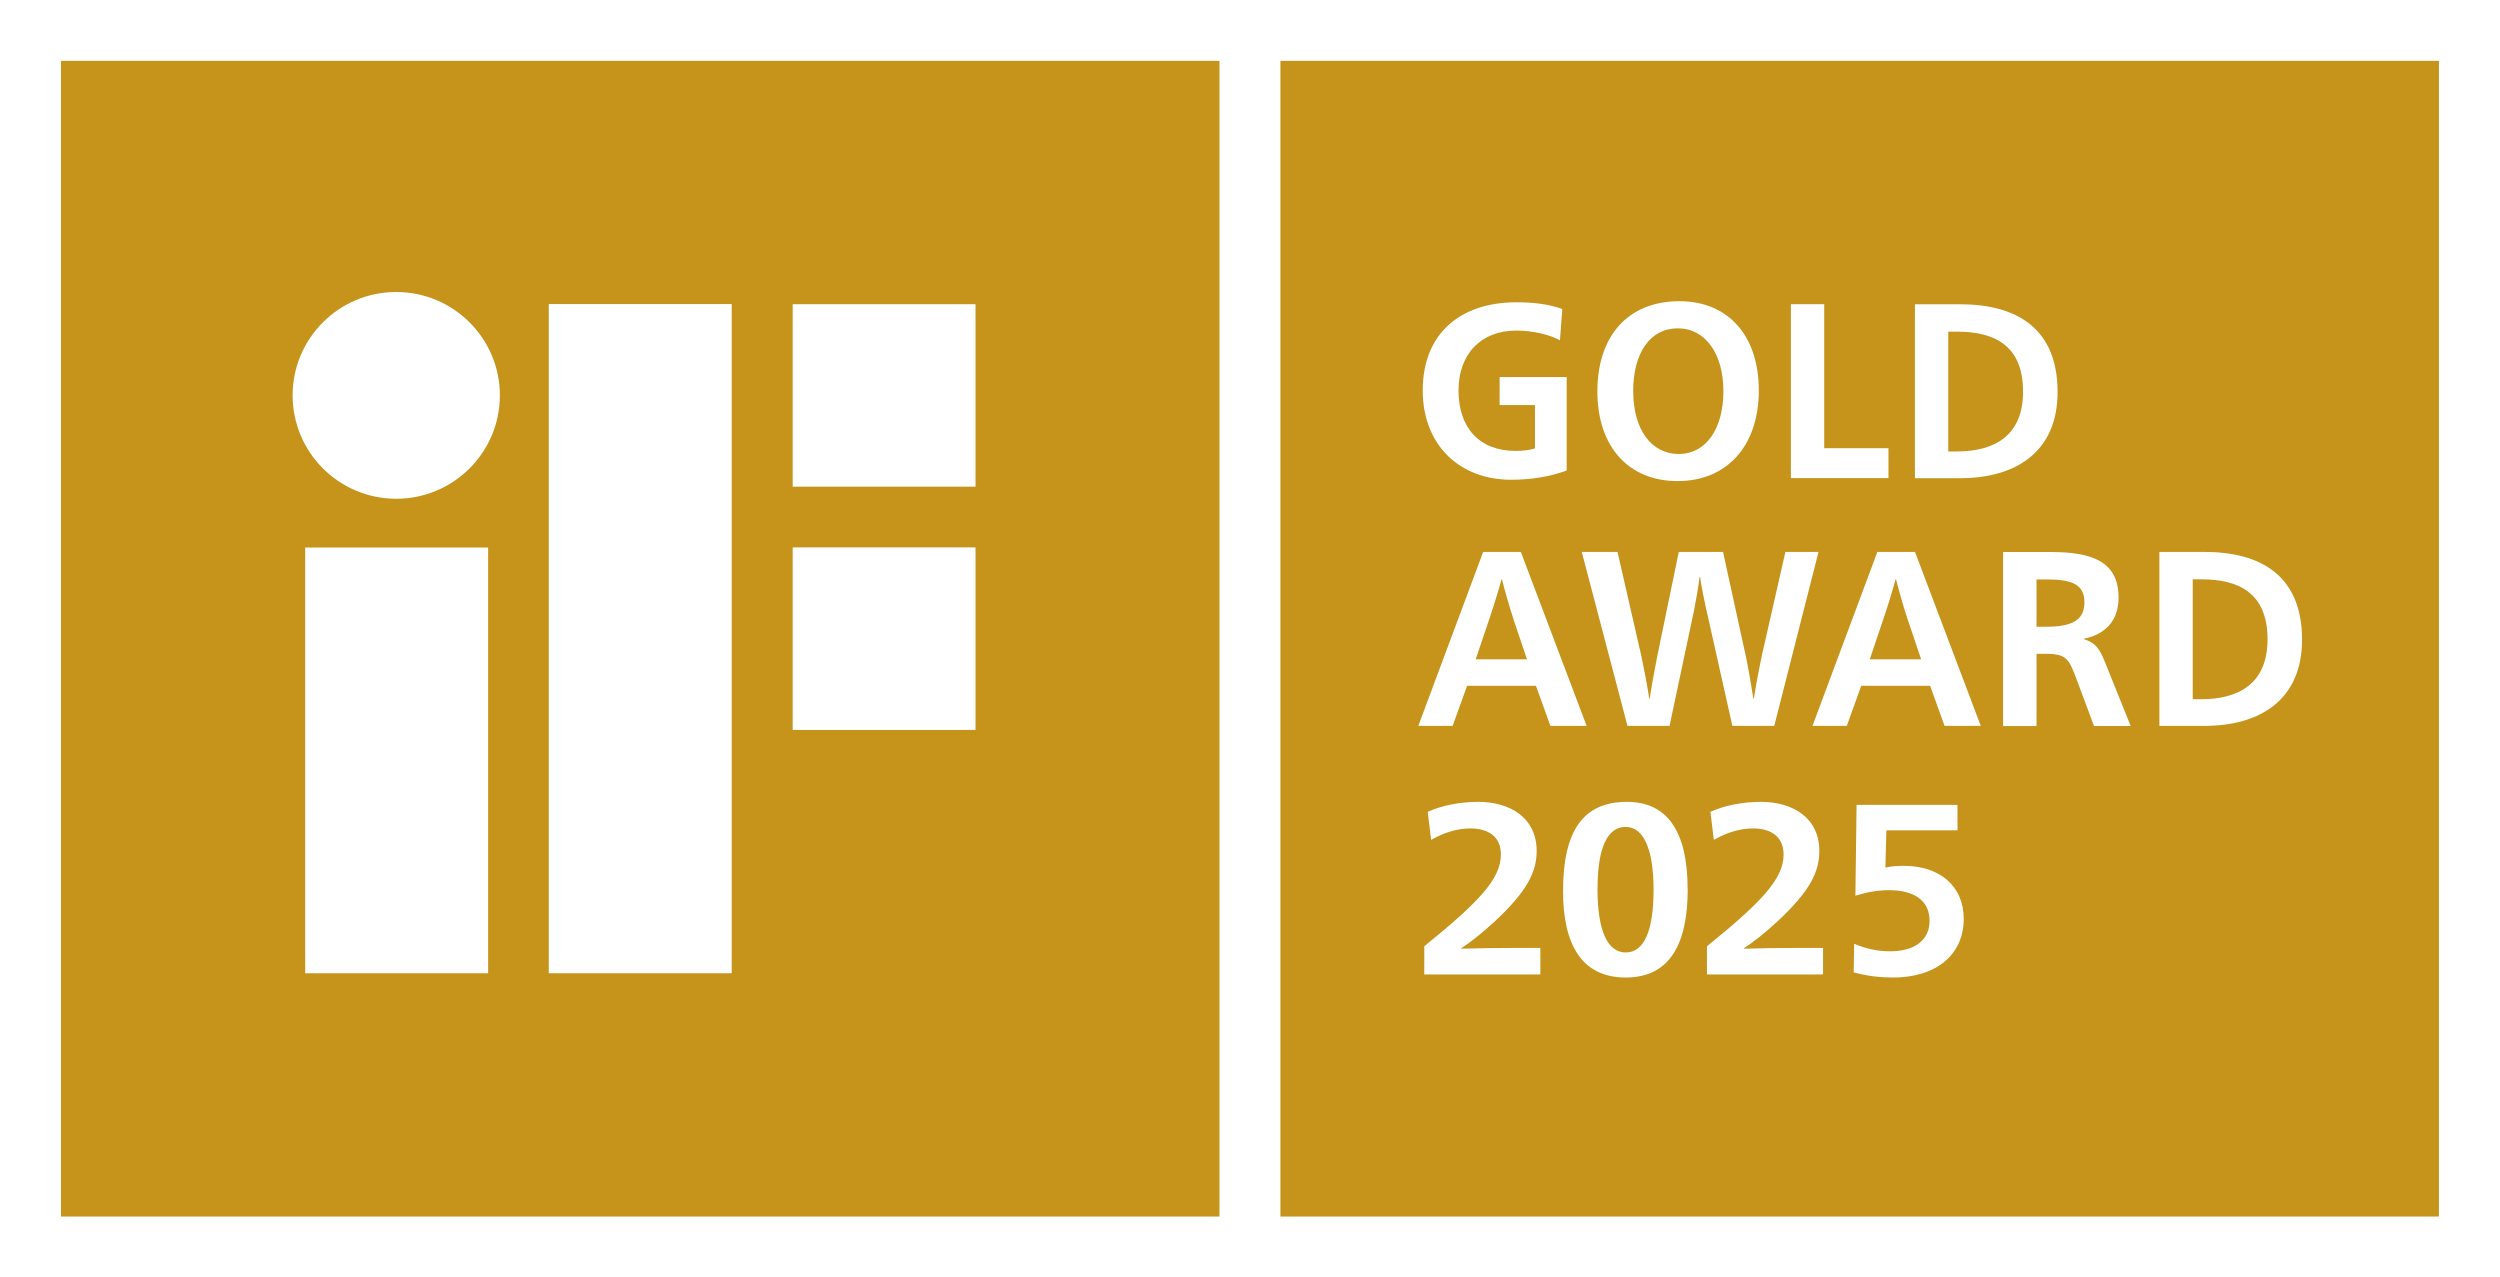 <svg width="137" height="70" viewBox="0 0 137 70" fill="none" xmlns="http://www.w3.org/2000/svg">
<rect x="0" y="0" width="137" height="70" fill="#333333" stroke="none"/>
<g clip-path="url(#clip0_39_33)">
<path d="M137 0H0V69.995H137V0Z" fill="white"/>
<path d="M66.827 3.334H3.342V66.666H66.827V3.334Z" fill="#C6931B"/>
<path d="M43.439 40.001H53.459V29.999H43.439V40.001ZM30.072 53.336H40.097V16.664H30.072V53.331V53.336ZM53.459 16.669H43.439V26.67H53.459V16.669ZM21.715 16.002C18.576 16.002 16.036 18.536 16.036 21.667C16.036 24.799 18.581 27.332 21.715 27.332C24.848 27.332 27.393 24.794 27.393 21.667C27.393 18.541 24.848 16.002 21.715 16.002ZM16.724 53.336H26.75V30.004H16.724V53.336Z" fill="white"/>
<path d="M133.653 3.334H70.168V66.666H133.653V3.334Z" fill="#C6931B"/>
<path d="M82.932 33.906C82.739 33.333 82.427 32.242 82.308 31.748H82.283C82.154 32.237 81.818 33.333 81.62 33.906L80.867 36.133H83.679L82.927 33.906M86.947 39.778H84.962L84.169 37.581H80.397L79.605 39.778H77.723L81.278 30.246H83.343L86.947 39.778Z" fill="white"/>
<path d="M93.502 33.402C93.413 32.968 93.23 32.133 93.165 31.614H93.14C93.076 32.133 92.932 32.953 92.843 33.402L91.492 39.778H89.185L86.68 30.246H88.64L89.947 35.956C90.011 36.267 90.299 37.65 90.378 38.292H90.403C90.492 37.65 90.754 36.272 90.818 35.956L91.997 30.246H94.423L95.67 35.956C95.749 36.287 95.992 37.664 96.086 38.292H96.111C96.2 37.664 96.462 36.311 96.542 35.956L97.839 30.246H99.656L97.23 39.778H94.933L93.507 33.402" fill="white"/>
<path d="M104.527 33.906C104.334 33.333 104.022 32.242 103.904 31.748H103.879C103.75 32.237 103.413 33.333 103.215 33.906L102.463 36.133H105.28L104.527 33.906ZM108.547 39.778H106.562L105.77 37.581H101.997L101.205 39.778H99.324L102.879 30.246H104.943L108.547 39.778Z" fill="white"/>
<path d="M111.602 34.346H112.137C113.578 34.346 114.226 33.965 114.226 33.007C114.226 31.97 113.449 31.753 112.137 31.753H111.602V34.346ZM109.77 30.251H112.389C114.622 30.251 116.098 30.755 116.098 32.75C116.098 34.005 115.385 34.756 114.206 35.002V35.032C114.84 35.21 115.078 35.59 115.36 36.301L116.761 39.783H114.751L113.741 37.082C113.365 36.084 113.196 35.827 112.082 35.827H111.602V39.788H109.77V30.256V30.251Z" fill="white"/>
<path d="M120.162 38.316H120.642C122.652 38.316 124.261 37.482 124.261 35.037C124.261 32.469 122.652 31.748 120.642 31.748H120.162V38.316ZM120.811 30.246C123.87 30.246 126.153 31.53 126.153 35.052C126.153 38.386 123.806 39.778 120.811 39.778H118.335V30.246H120.811Z" fill="white"/>
<path d="M85.491 18.65C84.932 18.348 84.026 18.116 83.09 18.116C81.169 18.116 79.927 19.386 79.927 21.405C79.927 23.425 81.055 24.71 83.05 24.71C83.427 24.71 83.828 24.67 84.115 24.571V22.196H82.179V20.665H85.853V25.786C84.882 26.142 83.843 26.29 82.803 26.29C80.026 26.29 77.966 24.433 77.966 21.386C77.966 18.338 79.961 16.565 83.1 16.565C83.996 16.565 84.877 16.659 85.615 16.936L85.486 18.645" fill="white"/>
<path d="M89.501 21.45C89.501 23.524 90.487 24.878 91.992 24.878C93.497 24.878 94.442 23.485 94.442 21.435C94.442 19.385 93.457 17.993 91.937 17.993C90.417 17.993 89.497 19.356 89.497 21.45M96.383 21.396C96.383 24.443 94.631 26.364 91.932 26.364C89.234 26.364 87.536 24.468 87.536 21.45C87.536 18.432 89.195 16.506 92.036 16.506C94.695 16.506 96.383 18.378 96.383 21.396Z" fill="white"/>
<path d="M98.141 16.669H99.968V24.561H103.488V26.201H98.141V16.669Z" fill="white"/>
<path d="M106.765 24.739H107.245C109.255 24.739 110.864 23.905 110.864 21.465C110.864 18.896 109.255 18.175 107.245 18.175H106.765V24.744M107.414 16.674C110.473 16.674 112.756 17.958 112.756 21.48C112.756 24.813 110.409 26.206 107.414 26.206H104.938V16.674H107.414Z" fill="white"/>
<path d="M78.238 44.49C78.986 44.145 79.991 43.942 81.016 43.942C82.739 43.942 84.209 44.806 84.209 46.634C84.209 47.809 83.659 48.861 81.937 50.471C81.149 51.202 80.575 51.632 80.08 51.963V51.988C80.922 51.963 82.016 51.948 82.847 51.948H84.412V53.4H78.05V51.854C81.045 49.429 82.249 48.16 82.249 46.826C82.249 45.814 81.516 45.399 80.58 45.399C79.897 45.399 79.179 45.597 78.426 46.026L78.238 44.48V44.49Z" fill="white"/>
<path d="M92.487 48.728C92.487 51.741 91.497 53.568 89.091 53.568C86.684 53.568 85.655 51.77 85.655 48.837C85.655 45.517 86.764 43.942 89.155 43.942C91.358 43.942 92.482 45.542 92.482 48.728H92.487ZM87.541 48.673C87.541 51.02 88.091 52.195 89.091 52.195C90.091 52.195 90.615 51.02 90.615 48.767C90.615 46.515 90.066 45.315 89.081 45.315C88.095 45.315 87.546 46.446 87.546 48.673H87.541Z" fill="white"/>
<path d="M93.73 44.49C94.477 44.145 95.482 43.942 96.507 43.942C98.23 43.942 99.7 44.806 99.7 46.634C99.7 47.809 99.151 48.861 97.428 50.471C96.641 51.202 96.066 51.632 95.571 51.963V51.988C96.413 51.963 97.507 51.948 98.339 51.948H99.903V53.4H93.541V51.854C96.537 49.429 97.74 48.16 97.74 46.826C97.74 45.814 97.007 45.399 96.071 45.399C95.388 45.399 94.67 45.597 93.918 46.026L93.73 44.48V44.49Z" fill="white"/>
<path d="M107.275 45.503H103.374L103.319 47.542C103.705 47.464 103.963 47.449 104.349 47.449C106.285 47.449 107.612 48.555 107.612 50.343C107.612 52.328 106.102 53.568 103.735 53.568C103.042 53.568 102.319 53.489 101.582 53.286L101.606 51.716C102.26 51.997 102.903 52.131 103.587 52.131C104.869 52.131 105.74 51.558 105.74 50.461C105.74 49.365 104.923 48.782 103.507 48.782C102.908 48.782 102.29 48.891 101.676 49.088L101.74 44.105H107.27V45.503H107.275Z" fill="white"/>
</g>
<defs>
<clipPath id="clip0_39_33">
<rect width="137" height="70" fill="white"/>
</clipPath>
</defs>
</svg>
